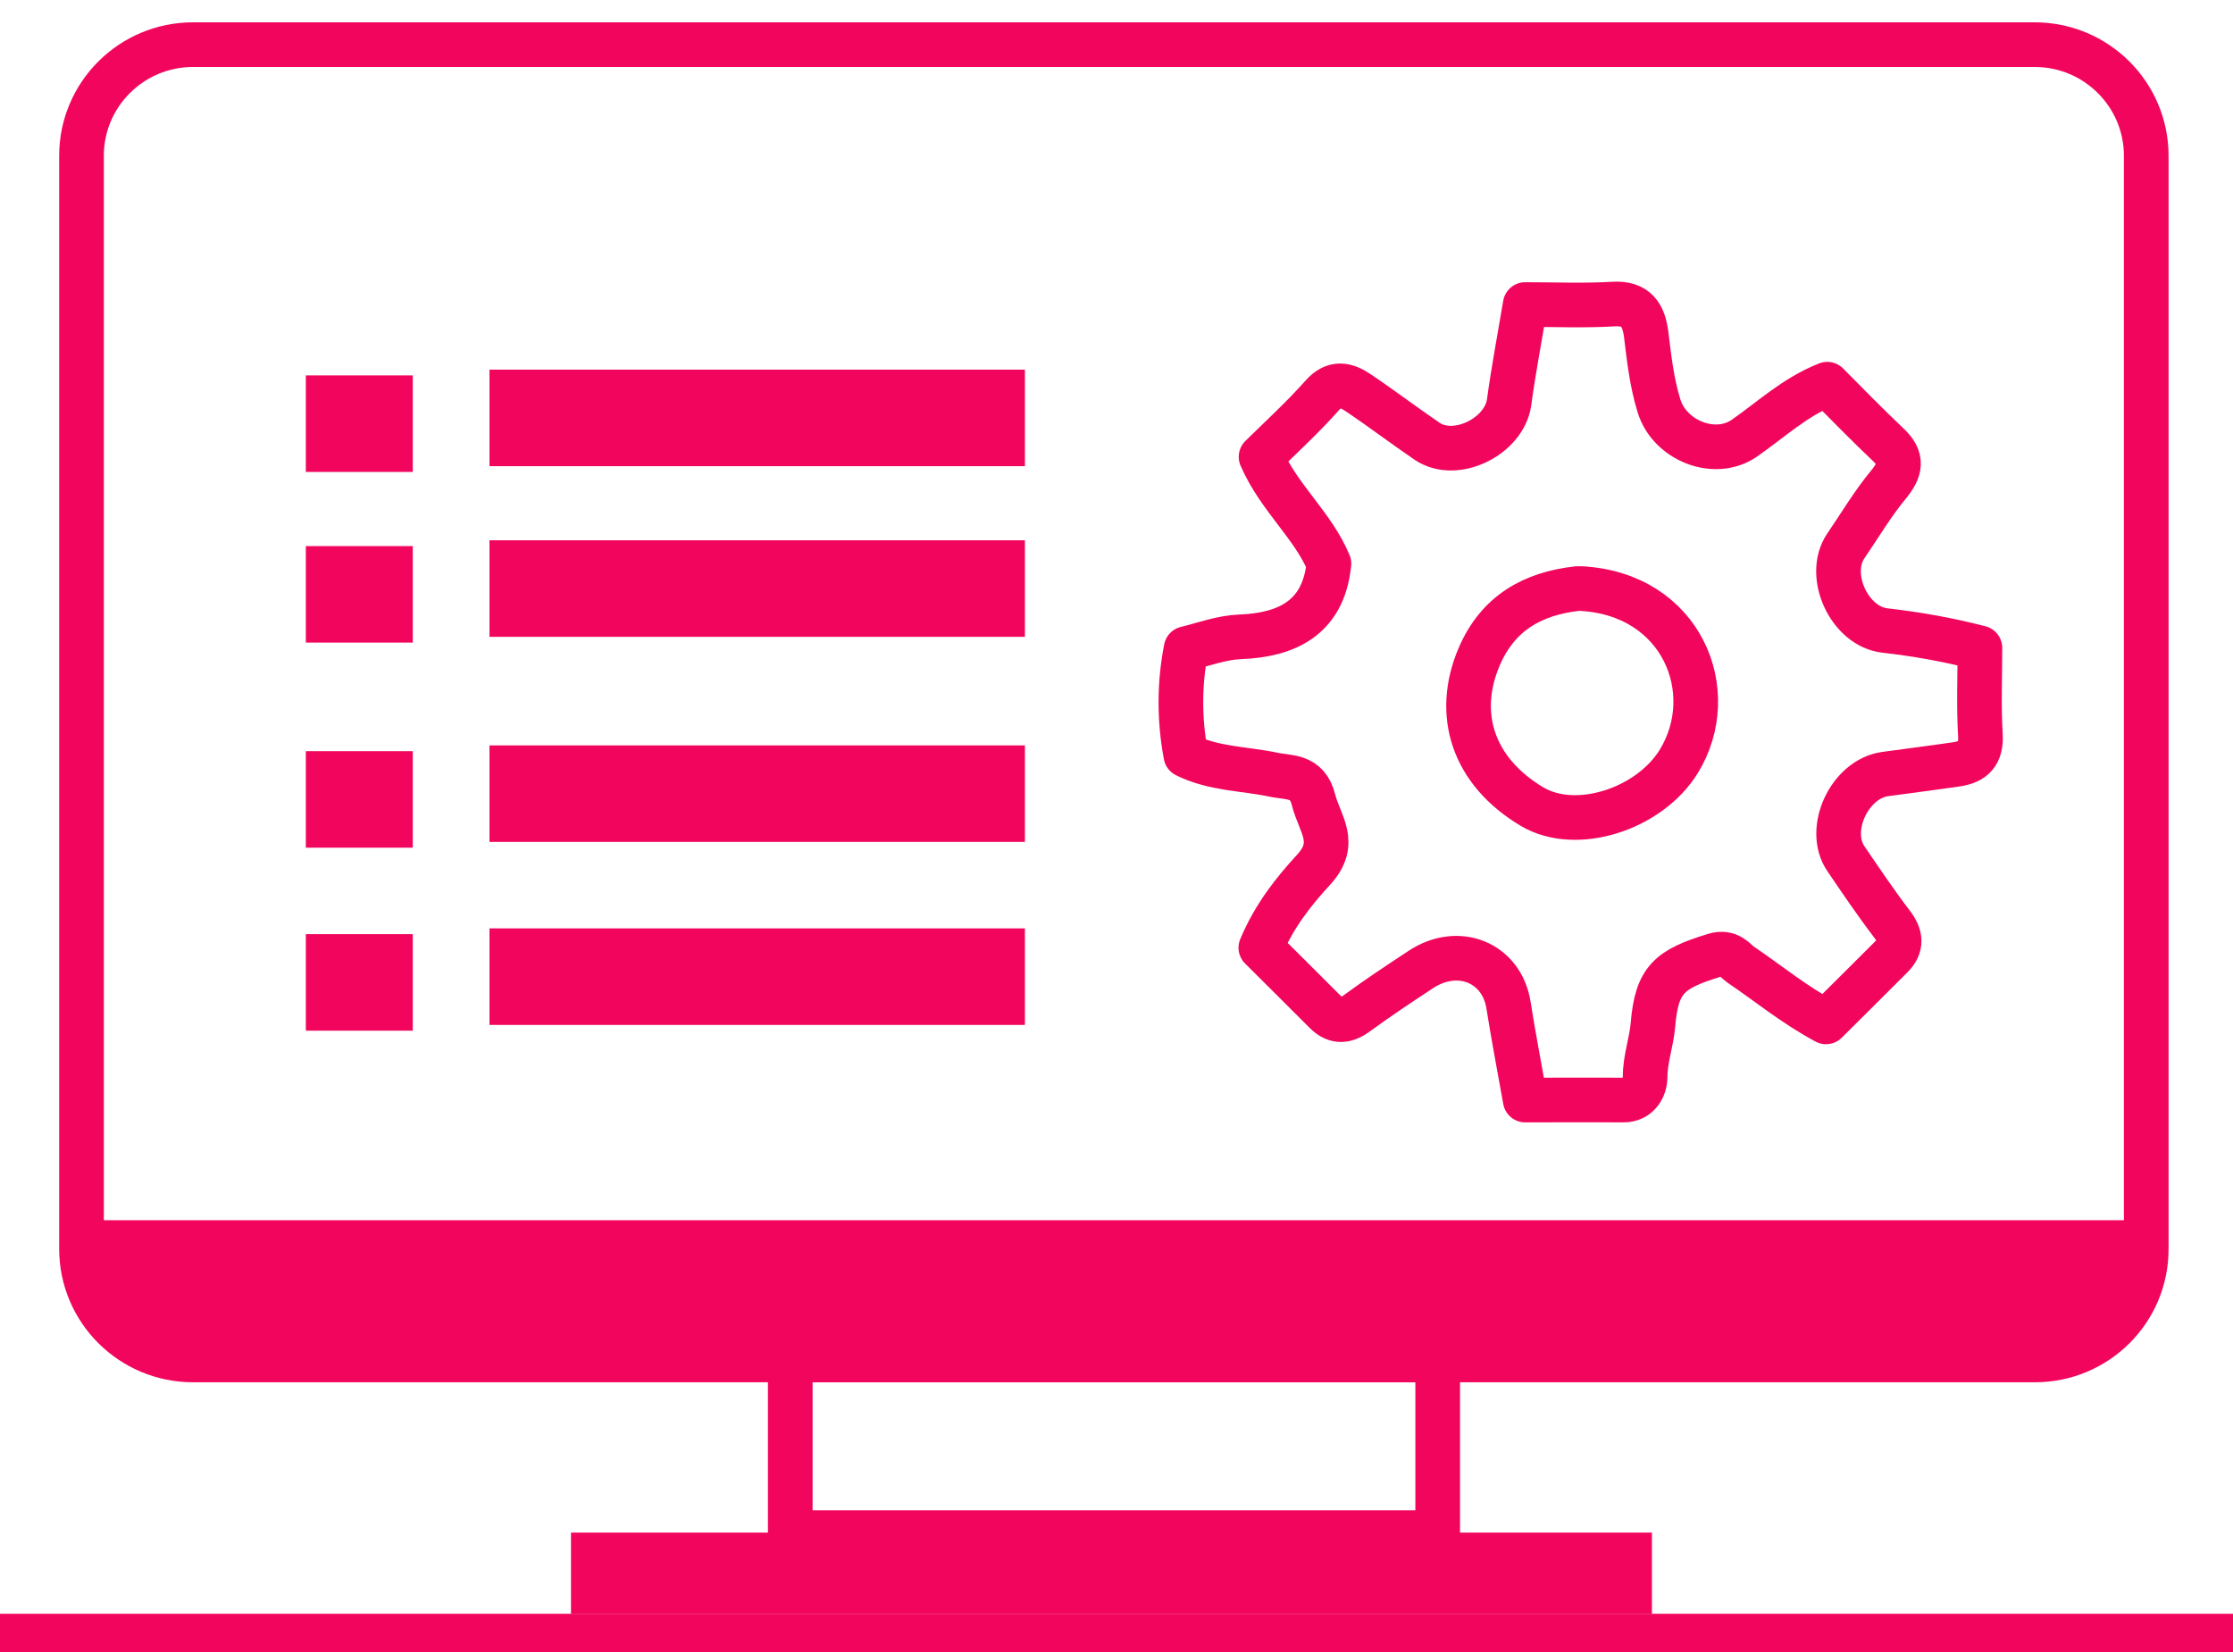 <svg width="50" height="37" viewBox="0 0 50 37" fill="none" xmlns="http://www.w3.org/2000/svg">
<path d="M45.565 30.459H4.322C2.944 30.459 1.825 29.344 1.825 27.971V3.488C1.825 2.115 2.944 1 4.322 1H45.56C46.938 1 48.057 2.115 48.057 3.488V27.971C48.062 29.344 46.944 30.459 45.565 30.459Z" stroke="#F2055C" stroke-miterlimit="10"/>
<path d="M29.751 12.67C29.616 13.846 28.802 14.223 27.774 14.263C27.35 14.28 26.972 14.426 26.559 14.527C26.407 15.299 26.401 16.104 26.553 16.914C27.175 17.224 27.859 17.213 28.503 17.348C28.853 17.427 29.271 17.348 29.412 17.916C29.548 18.457 29.972 18.873 29.412 19.481C28.972 19.96 28.537 20.5 28.232 21.226C28.7 21.694 29.192 22.178 29.678 22.668C29.926 22.915 30.152 22.87 30.412 22.673C30.864 22.341 31.333 22.032 31.802 21.722C32.65 21.153 33.633 21.559 33.779 22.521C33.887 23.202 34.017 23.884 34.152 24.638C34.876 24.638 35.61 24.632 36.344 24.638C36.706 24.643 36.836 24.334 36.836 24.126C36.836 23.72 36.977 23.349 37.011 22.96C37.096 21.936 37.378 21.705 38.39 21.395C38.723 21.294 38.859 21.525 38.966 21.598C39.576 22.009 40.147 22.487 40.887 22.887C41.378 22.397 41.87 21.913 42.356 21.424C42.593 21.187 42.565 20.956 42.361 20.692C42 20.219 41.666 19.723 41.333 19.234C40.887 18.581 41.412 17.449 42.209 17.337C42.746 17.263 43.282 17.196 43.819 17.117C44.186 17.061 44.367 16.881 44.344 16.464C44.305 15.811 44.333 15.147 44.333 14.511C43.587 14.319 42.904 14.201 42.209 14.122C41.407 14.032 40.887 12.884 41.328 12.231C41.644 11.769 41.932 11.279 42.288 10.851C42.559 10.519 42.61 10.272 42.282 9.962C41.819 9.523 41.373 9.067 40.915 8.605C40.186 8.892 39.65 9.405 39.056 9.816C38.395 10.272 37.384 9.866 37.147 9.089C36.983 8.56 36.926 8.025 36.859 7.479C36.802 7.063 36.644 6.781 36.13 6.81C35.474 6.849 34.808 6.821 34.152 6.821C34.022 7.598 33.887 8.301 33.791 9.011C33.684 9.776 32.593 10.317 31.955 9.883C31.435 9.529 30.932 9.146 30.412 8.797C30.147 8.617 29.881 8.543 29.604 8.859C29.175 9.343 28.695 9.782 28.237 10.232C28.638 11.155 29.401 11.763 29.757 12.625" stroke="#F2055C" stroke-miterlimit="10" stroke-linecap="round" stroke-linejoin="round"/>
<path d="M35.322 13.182C34.311 13.295 33.537 13.734 33.119 14.713C32.571 16.002 32.983 17.275 34.3 18.063C35.294 18.659 36.938 18.119 37.593 17.049C38.542 15.496 37.661 13.3 35.395 13.182" stroke="#F2055C" stroke-miterlimit="10" stroke-linecap="round" stroke-linejoin="round"/>
<path d="M22.949 8.279H10.96V10.441H22.949V8.279Z" fill="#F2055C"/>
<path d="M22.949 12.101H10.96V14.263H22.949V12.101Z" fill="#F2055C"/>
<path d="M22.949 16.695H10.96V18.856H22.949V16.695Z" fill="#F2055C"/>
<path d="M22.949 20.793H10.96V22.955H22.949V20.793Z" fill="#F2055C"/>
<path d="M9.243 8.408H6.848V10.57H9.243V8.408Z" fill="#F2055C"/>
<path d="M9.243 12.231H6.848V14.392H9.243V12.231Z" fill="#F2055C"/>
<path d="M9.243 16.824H6.848V18.986H9.243V16.824Z" fill="#F2055C"/>
<path d="M9.243 20.922H6.848V23.084H9.243V20.922Z" fill="#F2055C"/>
<path d="M32.192 30.459H17.695V34.326H32.192V30.459Z" stroke="#F2055C" stroke-miterlimit="10"/>
<path d="M36.989 34.326H12.785V36.144H36.989V34.326Z" fill="#F2055C"/>
<path d="M50 36.144H0V37H50V36.144Z" fill="#F2055C"/>
<path d="M44.921 30.459C42.786 30.374 7.531 30.476 4.966 30.459C1.825 30.25 1.825 27.329 1.825 27.329H48.057C48.062 27.334 48.062 30.582 44.921 30.459Z" fill="#F2055C"/>
</svg>
